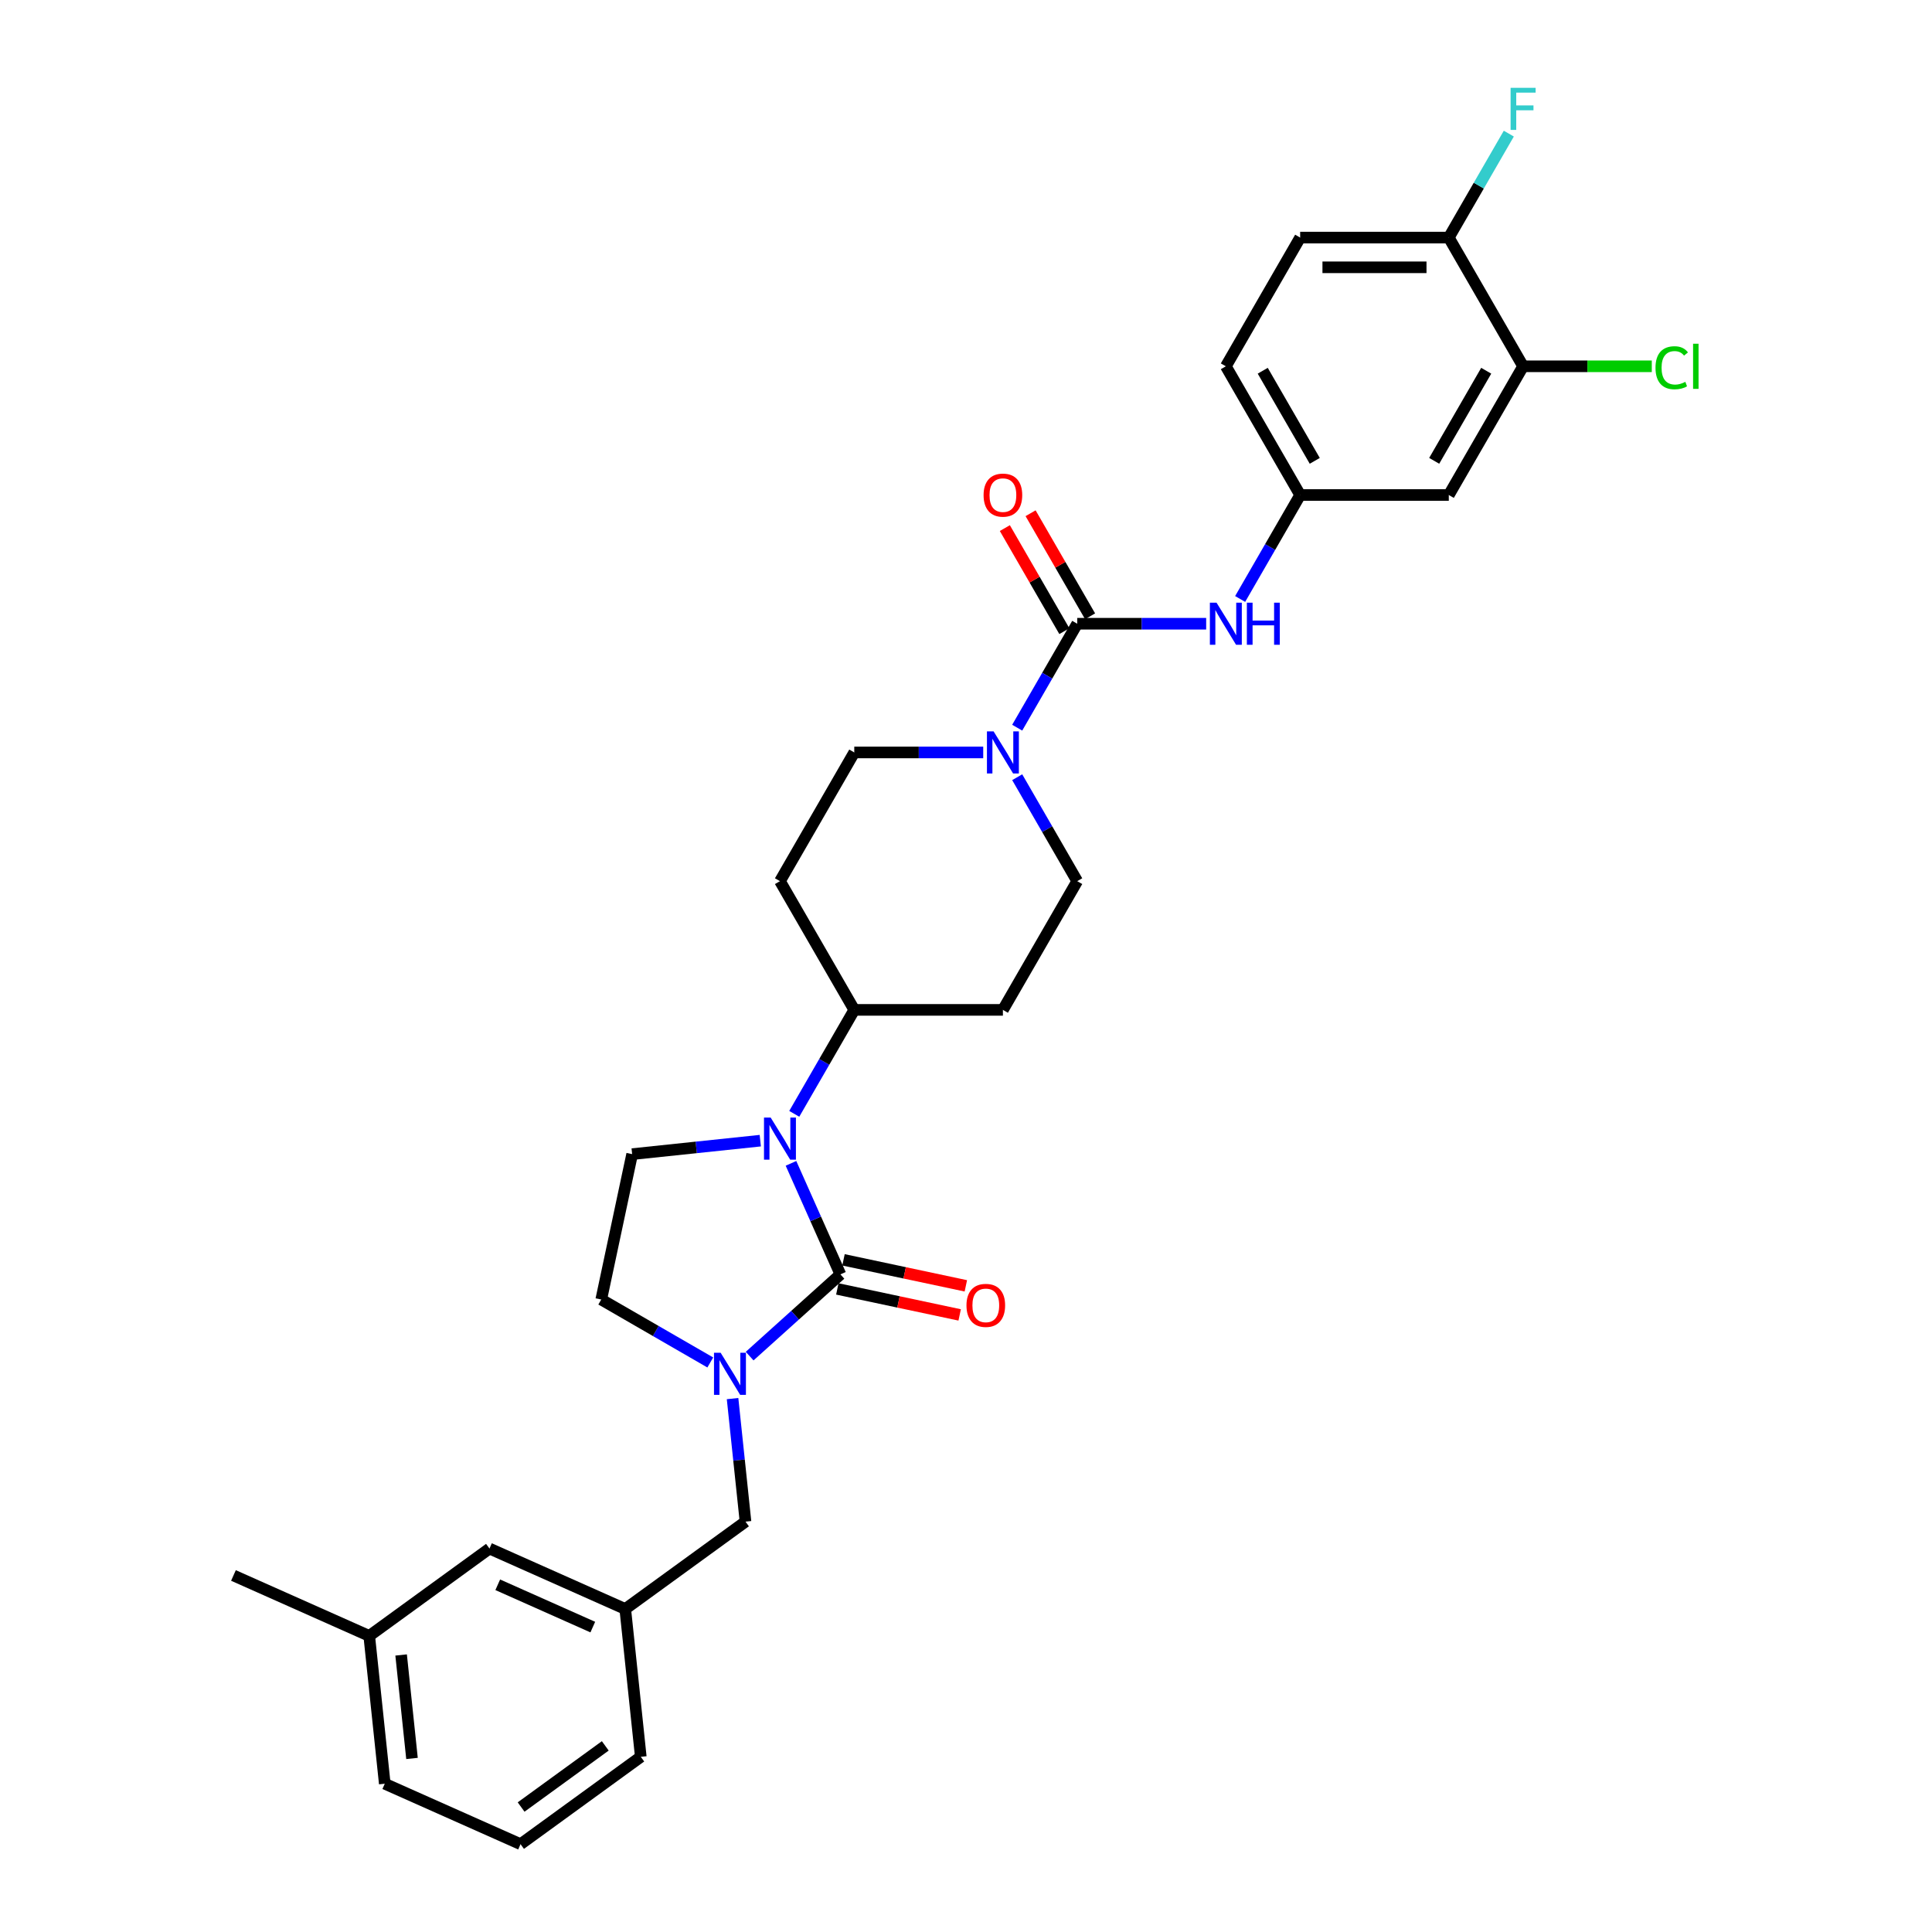 <?xml version='1.0' encoding='iso-8859-1'?>
<svg version='1.1' baseProfile='full'
              xmlns='http://www.w3.org/2000/svg'
                      xmlns:rdkit='http://www.rdkit.org/xml'
                      xmlns:xlink='http://www.w3.org/1999/xlink'
                  xml:space='preserve'
width='1000px' height='1000px' viewBox='0 0 1000 1000'>
<!-- END OF HEADER -->
<rect style='opacity:1.0;fill:#FFFFFF;stroke:none' width='1000' height='1000' x='0' y='0'> </rect>
<path class='bond-0' d='M 434.997,659.615 L 422.205,630.884' style='fill:none;fill-rule:evenodd;stroke:#000000;stroke-width:6px;stroke-linecap:butt;stroke-linejoin:miter;stroke-opacity:1' />
<path class='bond-0' d='M 422.205,630.884 L 409.413,602.152' style='fill:none;fill-rule:evenodd;stroke:#0000FF;stroke-width:6px;stroke-linecap:butt;stroke-linejoin:miter;stroke-opacity:1' />
<path class='bond-1' d='M 434.997,659.615 L 411.505,680.767' style='fill:none;fill-rule:evenodd;stroke:#000000;stroke-width:6px;stroke-linecap:butt;stroke-linejoin:miter;stroke-opacity:1' />
<path class='bond-1' d='M 411.505,680.767 L 388.012,701.92' style='fill:none;fill-rule:evenodd;stroke:#0000FF;stroke-width:6px;stroke-linecap:butt;stroke-linejoin:miter;stroke-opacity:1' />
<path class='bond-11' d='M 433.398,667.14 L 465.06,673.87' style='fill:none;fill-rule:evenodd;stroke:#000000;stroke-width:6px;stroke-linecap:butt;stroke-linejoin:miter;stroke-opacity:1' />
<path class='bond-11' d='M 465.06,673.87 L 496.722,680.6' style='fill:none;fill-rule:evenodd;stroke:#FF0000;stroke-width:6px;stroke-linecap:butt;stroke-linejoin:miter;stroke-opacity:1' />
<path class='bond-11' d='M 436.596,652.09 L 468.259,658.82' style='fill:none;fill-rule:evenodd;stroke:#000000;stroke-width:6px;stroke-linecap:butt;stroke-linejoin:miter;stroke-opacity:1' />
<path class='bond-11' d='M 468.259,658.82 L 499.921,665.55' style='fill:none;fill-rule:evenodd;stroke:#FF0000;stroke-width:6px;stroke-linecap:butt;stroke-linejoin:miter;stroke-opacity:1' />
<path class='bond-5' d='M 393.521,590.406 L 360.36,593.892' style='fill:none;fill-rule:evenodd;stroke:#0000FF;stroke-width:6px;stroke-linecap:butt;stroke-linejoin:miter;stroke-opacity:1' />
<path class='bond-5' d='M 360.36,593.892 L 327.198,597.377' style='fill:none;fill-rule:evenodd;stroke:#000000;stroke-width:6px;stroke-linecap:butt;stroke-linejoin:miter;stroke-opacity:1' />
<path class='bond-6' d='M 411.106,576.519 L 426.639,549.616' style='fill:none;fill-rule:evenodd;stroke:#0000FF;stroke-width:6px;stroke-linecap:butt;stroke-linejoin:miter;stroke-opacity:1' />
<path class='bond-6' d='M 426.639,549.616 L 442.172,522.712' style='fill:none;fill-rule:evenodd;stroke:#000000;stroke-width:6px;stroke-linecap:butt;stroke-linejoin:miter;stroke-opacity:1' />
<path class='bond-9' d='M 379.174,723.908 L 382.521,755.754' style='fill:none;fill-rule:evenodd;stroke:#0000FF;stroke-width:6px;stroke-linecap:butt;stroke-linejoin:miter;stroke-opacity:1' />
<path class='bond-9' d='M 382.521,755.754 L 385.868,787.6' style='fill:none;fill-rule:evenodd;stroke:#000000;stroke-width:6px;stroke-linecap:butt;stroke-linejoin:miter;stroke-opacity:1' />
<path class='bond-10' d='M 367.641,705.211 L 339.422,688.918' style='fill:none;fill-rule:evenodd;stroke:#0000FF;stroke-width:6px;stroke-linecap:butt;stroke-linejoin:miter;stroke-opacity:1' />
<path class='bond-10' d='M 339.422,688.918 L 311.203,672.626' style='fill:none;fill-rule:evenodd;stroke:#000000;stroke-width:6px;stroke-linecap:butt;stroke-linejoin:miter;stroke-opacity:1' />
<path class='bond-2' d='M 557.567,322.842 L 542.034,349.745' style='fill:none;fill-rule:evenodd;stroke:#000000;stroke-width:6px;stroke-linecap:butt;stroke-linejoin:miter;stroke-opacity:1' />
<path class='bond-2' d='M 542.034,349.745 L 526.502,376.649' style='fill:none;fill-rule:evenodd;stroke:#0000FF;stroke-width:6px;stroke-linecap:butt;stroke-linejoin:miter;stroke-opacity:1' />
<path class='bond-4' d='M 557.567,322.842 L 590.939,322.842' style='fill:none;fill-rule:evenodd;stroke:#000000;stroke-width:6px;stroke-linecap:butt;stroke-linejoin:miter;stroke-opacity:1' />
<path class='bond-4' d='M 590.939,322.842 L 624.312,322.842' style='fill:none;fill-rule:evenodd;stroke:#0000FF;stroke-width:6px;stroke-linecap:butt;stroke-linejoin:miter;stroke-opacity:1' />
<path class='bond-17' d='M 564.229,318.995 L 548.83,292.323' style='fill:none;fill-rule:evenodd;stroke:#000000;stroke-width:6px;stroke-linecap:butt;stroke-linejoin:miter;stroke-opacity:1' />
<path class='bond-17' d='M 548.83,292.323 L 533.43,265.65' style='fill:none;fill-rule:evenodd;stroke:#FF0000;stroke-width:6px;stroke-linecap:butt;stroke-linejoin:miter;stroke-opacity:1' />
<path class='bond-17' d='M 550.905,326.688 L 535.505,300.016' style='fill:none;fill-rule:evenodd;stroke:#000000;stroke-width:6px;stroke-linecap:butt;stroke-linejoin:miter;stroke-opacity:1' />
<path class='bond-17' d='M 535.505,300.016 L 520.106,273.343' style='fill:none;fill-rule:evenodd;stroke:#FF0000;stroke-width:6px;stroke-linecap:butt;stroke-linejoin:miter;stroke-opacity:1' />
<path class='bond-3' d='M 508.916,389.465 L 475.544,389.465' style='fill:none;fill-rule:evenodd;stroke:#0000FF;stroke-width:6px;stroke-linecap:butt;stroke-linejoin:miter;stroke-opacity:1' />
<path class='bond-3' d='M 475.544,389.465 L 442.172,389.465' style='fill:none;fill-rule:evenodd;stroke:#000000;stroke-width:6px;stroke-linecap:butt;stroke-linejoin:miter;stroke-opacity:1' />
<path class='bond-31' d='M 526.502,402.282 L 542.034,429.185' style='fill:none;fill-rule:evenodd;stroke:#0000FF;stroke-width:6px;stroke-linecap:butt;stroke-linejoin:miter;stroke-opacity:1' />
<path class='bond-31' d='M 542.034,429.185 L 557.567,456.089' style='fill:none;fill-rule:evenodd;stroke:#000000;stroke-width:6px;stroke-linecap:butt;stroke-linejoin:miter;stroke-opacity:1' />
<path class='bond-12' d='M 641.897,310.025 L 657.43,283.122' style='fill:none;fill-rule:evenodd;stroke:#0000FF;stroke-width:6px;stroke-linecap:butt;stroke-linejoin:miter;stroke-opacity:1' />
<path class='bond-12' d='M 657.43,283.122 L 672.962,256.218' style='fill:none;fill-rule:evenodd;stroke:#000000;stroke-width:6px;stroke-linecap:butt;stroke-linejoin:miter;stroke-opacity:1' />
<path class='bond-30' d='M 327.198,597.377 L 311.203,672.626' style='fill:none;fill-rule:evenodd;stroke:#000000;stroke-width:6px;stroke-linecap:butt;stroke-linejoin:miter;stroke-opacity:1' />
<path class='bond-13' d='M 442.172,522.712 L 519.102,522.712' style='fill:none;fill-rule:evenodd;stroke:#000000;stroke-width:6px;stroke-linecap:butt;stroke-linejoin:miter;stroke-opacity:1' />
<path class='bond-14' d='M 442.172,522.712 L 403.707,456.089' style='fill:none;fill-rule:evenodd;stroke:#000000;stroke-width:6px;stroke-linecap:butt;stroke-linejoin:miter;stroke-opacity:1' />
<path class='bond-7' d='M 788.357,189.595 L 749.892,256.218' style='fill:none;fill-rule:evenodd;stroke:#000000;stroke-width:6px;stroke-linecap:butt;stroke-linejoin:miter;stroke-opacity:1' />
<path class='bond-7' d='M 769.263,191.895 L 742.337,238.532' style='fill:none;fill-rule:evenodd;stroke:#000000;stroke-width:6px;stroke-linecap:butt;stroke-linejoin:miter;stroke-opacity:1' />
<path class='bond-21' d='M 788.357,189.595 L 821.661,189.595' style='fill:none;fill-rule:evenodd;stroke:#000000;stroke-width:6px;stroke-linecap:butt;stroke-linejoin:miter;stroke-opacity:1' />
<path class='bond-21' d='M 821.661,189.595 L 854.964,189.595' style='fill:none;fill-rule:evenodd;stroke:#00CC00;stroke-width:6px;stroke-linecap:butt;stroke-linejoin:miter;stroke-opacity:1' />
<path class='bond-33' d='M 788.357,189.595 L 749.892,122.971' style='fill:none;fill-rule:evenodd;stroke:#000000;stroke-width:6px;stroke-linecap:butt;stroke-linejoin:miter;stroke-opacity:1' />
<path class='bond-8' d='M 749.892,256.218 L 672.962,256.218' style='fill:none;fill-rule:evenodd;stroke:#000000;stroke-width:6px;stroke-linecap:butt;stroke-linejoin:miter;stroke-opacity:1' />
<path class='bond-19' d='M 385.868,787.6 L 323.63,832.818' style='fill:none;fill-rule:evenodd;stroke:#000000;stroke-width:6px;stroke-linecap:butt;stroke-linejoin:miter;stroke-opacity:1' />
<path class='bond-23' d='M 672.962,256.218 L 634.497,189.595' style='fill:none;fill-rule:evenodd;stroke:#000000;stroke-width:6px;stroke-linecap:butt;stroke-linejoin:miter;stroke-opacity:1' />
<path class='bond-23' d='M 680.517,238.532 L 653.592,191.895' style='fill:none;fill-rule:evenodd;stroke:#000000;stroke-width:6px;stroke-linecap:butt;stroke-linejoin:miter;stroke-opacity:1' />
<path class='bond-16' d='M 519.102,522.712 L 557.567,456.089' style='fill:none;fill-rule:evenodd;stroke:#000000;stroke-width:6px;stroke-linecap:butt;stroke-linejoin:miter;stroke-opacity:1' />
<path class='bond-15' d='M 403.707,456.089 L 442.172,389.465' style='fill:none;fill-rule:evenodd;stroke:#000000;stroke-width:6px;stroke-linecap:butt;stroke-linejoin:miter;stroke-opacity:1' />
<path class='bond-18' d='M 749.892,122.971 L 672.962,122.971' style='fill:none;fill-rule:evenodd;stroke:#000000;stroke-width:6px;stroke-linecap:butt;stroke-linejoin:miter;stroke-opacity:1' />
<path class='bond-18' d='M 738.353,138.357 L 684.502,138.357' style='fill:none;fill-rule:evenodd;stroke:#000000;stroke-width:6px;stroke-linecap:butt;stroke-linejoin:miter;stroke-opacity:1' />
<path class='bond-24' d='M 749.892,122.971 L 765.425,96.068' style='fill:none;fill-rule:evenodd;stroke:#000000;stroke-width:6px;stroke-linecap:butt;stroke-linejoin:miter;stroke-opacity:1' />
<path class='bond-24' d='M 765.425,96.068 L 780.958,69.164' style='fill:none;fill-rule:evenodd;stroke:#33CCCC;stroke-width:6px;stroke-linecap:butt;stroke-linejoin:miter;stroke-opacity:1' />
<path class='bond-22' d='M 323.63,832.818 L 253.351,801.528' style='fill:none;fill-rule:evenodd;stroke:#000000;stroke-width:6px;stroke-linecap:butt;stroke-linejoin:miter;stroke-opacity:1' />
<path class='bond-22' d='M 306.83,842.181 L 257.635,820.277' style='fill:none;fill-rule:evenodd;stroke:#000000;stroke-width:6px;stroke-linecap:butt;stroke-linejoin:miter;stroke-opacity:1' />
<path class='bond-27' d='M 323.63,832.818 L 331.672,909.327' style='fill:none;fill-rule:evenodd;stroke:#000000;stroke-width:6px;stroke-linecap:butt;stroke-linejoin:miter;stroke-opacity:1' />
<path class='bond-20' d='M 672.962,122.971 L 634.497,189.595' style='fill:none;fill-rule:evenodd;stroke:#000000;stroke-width:6px;stroke-linecap:butt;stroke-linejoin:miter;stroke-opacity:1' />
<path class='bond-25' d='M 253.351,801.528 L 191.113,846.746' style='fill:none;fill-rule:evenodd;stroke:#000000;stroke-width:6px;stroke-linecap:butt;stroke-linejoin:miter;stroke-opacity:1' />
<path class='bond-29' d='M 191.113,846.746 L 120.834,815.456' style='fill:none;fill-rule:evenodd;stroke:#000000;stroke-width:6px;stroke-linecap:butt;stroke-linejoin:miter;stroke-opacity:1' />
<path class='bond-32' d='M 191.113,846.746 L 199.155,923.255' style='fill:none;fill-rule:evenodd;stroke:#000000;stroke-width:6px;stroke-linecap:butt;stroke-linejoin:miter;stroke-opacity:1' />
<path class='bond-32' d='M 207.621,856.614 L 213.25,910.171' style='fill:none;fill-rule:evenodd;stroke:#000000;stroke-width:6px;stroke-linecap:butt;stroke-linejoin:miter;stroke-opacity:1' />
<path class='bond-26' d='M 269.434,954.545 L 331.672,909.327' style='fill:none;fill-rule:evenodd;stroke:#000000;stroke-width:6px;stroke-linecap:butt;stroke-linejoin:miter;stroke-opacity:1' />
<path class='bond-26' d='M 269.726,935.315 L 313.292,903.662' style='fill:none;fill-rule:evenodd;stroke:#000000;stroke-width:6px;stroke-linecap:butt;stroke-linejoin:miter;stroke-opacity:1' />
<path class='bond-28' d='M 269.434,954.545 L 199.155,923.255' style='fill:none;fill-rule:evenodd;stroke:#000000;stroke-width:6px;stroke-linecap:butt;stroke-linejoin:miter;stroke-opacity:1' />
<path  class='atom-1' d='M 398.891 578.442
L 406.03 589.982
Q 406.738 591.12, 407.876 593.182
Q 409.015 595.244, 409.076 595.367
L 409.076 578.442
L 411.969 578.442
L 411.969 600.229
L 408.984 600.229
L 401.322 587.612
Q 400.429 586.135, 399.476 584.443
Q 398.552 582.75, 398.275 582.227
L 398.275 600.229
L 395.444 600.229
L 395.444 578.442
L 398.891 578.442
' fill='#0000FF'/>
<path  class='atom-2' d='M 373.011 700.198
L 380.15 711.737
Q 380.858 712.876, 381.996 714.938
Q 383.135 716.999, 383.196 717.122
L 383.196 700.198
L 386.089 700.198
L 386.089 721.984
L 383.104 721.984
L 375.442 709.368
Q 374.55 707.891, 373.596 706.198
Q 372.672 704.506, 372.395 703.983
L 372.395 721.984
L 369.564 721.984
L 369.564 700.198
L 373.011 700.198
' fill='#0000FF'/>
<path  class='atom-4' d='M 514.286 378.572
L 521.425 390.111
Q 522.133 391.25, 523.272 393.312
Q 524.41 395.373, 524.472 395.497
L 524.472 378.572
L 527.364 378.572
L 527.364 400.359
L 524.379 400.359
L 516.717 387.742
Q 515.825 386.265, 514.871 384.572
Q 513.948 382.88, 513.671 382.357
L 513.671 400.359
L 510.84 400.359
L 510.84 378.572
L 514.286 378.572
' fill='#0000FF'/>
<path  class='atom-5' d='M 629.681 311.948
L 636.82 323.488
Q 637.528 324.627, 638.667 326.688
Q 639.805 328.75, 639.867 328.873
L 639.867 311.948
L 642.759 311.948
L 642.759 333.735
L 639.775 333.735
L 632.112 321.119
Q 631.22 319.641, 630.266 317.949
Q 629.343 316.257, 629.066 315.733
L 629.066 333.735
L 626.235 333.735
L 626.235 311.948
L 629.681 311.948
' fill='#0000FF'/>
<path  class='atom-5' d='M 645.375 311.948
L 648.329 311.948
L 648.329 321.211
L 659.469 321.211
L 659.469 311.948
L 662.423 311.948
L 662.423 333.735
L 659.469 333.735
L 659.469 323.673
L 648.329 323.673
L 648.329 333.735
L 645.375 333.735
L 645.375 311.948
' fill='#0000FF'/>
<path  class='atom-12' d='M 500.245 675.671
Q 500.245 670.44, 502.83 667.516
Q 505.415 664.593, 510.246 664.593
Q 515.077 664.593, 517.662 667.516
Q 520.247 670.44, 520.247 675.671
Q 520.247 680.964, 517.631 683.98
Q 515.016 686.964, 510.246 686.964
Q 505.446 686.964, 502.83 683.98
Q 500.245 680.995, 500.245 675.671
M 510.246 684.503
Q 513.569 684.503, 515.354 682.287
Q 517.17 680.041, 517.17 675.671
Q 517.17 671.394, 515.354 669.24
Q 513.569 667.055, 510.246 667.055
Q 506.923 667.055, 505.107 669.209
Q 503.322 671.363, 503.322 675.671
Q 503.322 680.071, 505.107 682.287
Q 506.923 684.503, 510.246 684.503
' fill='#FF0000'/>
<path  class='atom-18' d='M 509.101 256.28
Q 509.101 251.049, 511.686 248.125
Q 514.271 245.202, 519.102 245.202
Q 523.933 245.202, 526.518 248.125
Q 529.103 251.049, 529.103 256.28
Q 529.103 261.573, 526.487 264.588
Q 523.872 267.573, 519.102 267.573
Q 514.301 267.573, 511.686 264.588
Q 509.101 261.603, 509.101 256.28
M 519.102 265.111
Q 522.425 265.111, 524.21 262.896
Q 526.026 260.649, 526.026 256.28
Q 526.026 252.003, 524.21 249.848
Q 522.425 247.664, 519.102 247.664
Q 515.779 247.664, 513.963 249.818
Q 512.178 251.972, 512.178 256.28
Q 512.178 260.68, 513.963 262.896
Q 515.779 265.111, 519.102 265.111
' fill='#FF0000'/>
<path  class='atom-22' d='M 856.887 190.349
Q 856.887 184.933, 859.41 182.102
Q 861.964 179.24, 866.795 179.24
Q 871.288 179.24, 873.688 182.41
L 871.657 184.071
Q 869.903 181.763, 866.795 181.763
Q 863.503 181.763, 861.749 183.979
Q 860.026 186.164, 860.026 190.349
Q 860.026 194.657, 861.81 196.872
Q 863.626 199.088, 867.134 199.088
Q 869.534 199.088, 872.334 197.642
L 873.196 199.95
Q 872.058 200.688, 870.334 201.119
Q 868.611 201.55, 866.703 201.55
Q 861.964 201.55, 859.41 198.657
Q 856.887 195.765, 856.887 190.349
' fill='#00CC00'/>
<path  class='atom-22' d='M 876.335 177.917
L 879.166 177.917
L 879.166 201.273
L 876.335 201.273
L 876.335 177.917
' fill='#00CC00'/>
<path  class='atom-25' d='M 781.88 45.455
L 794.835 45.455
L 794.835 47.947
L 784.803 47.947
L 784.803 54.563
L 793.727 54.563
L 793.727 57.086
L 784.803 57.086
L 784.803 67.241
L 781.88 67.241
L 781.88 45.455
' fill='#33CCCC'/>
</svg>
